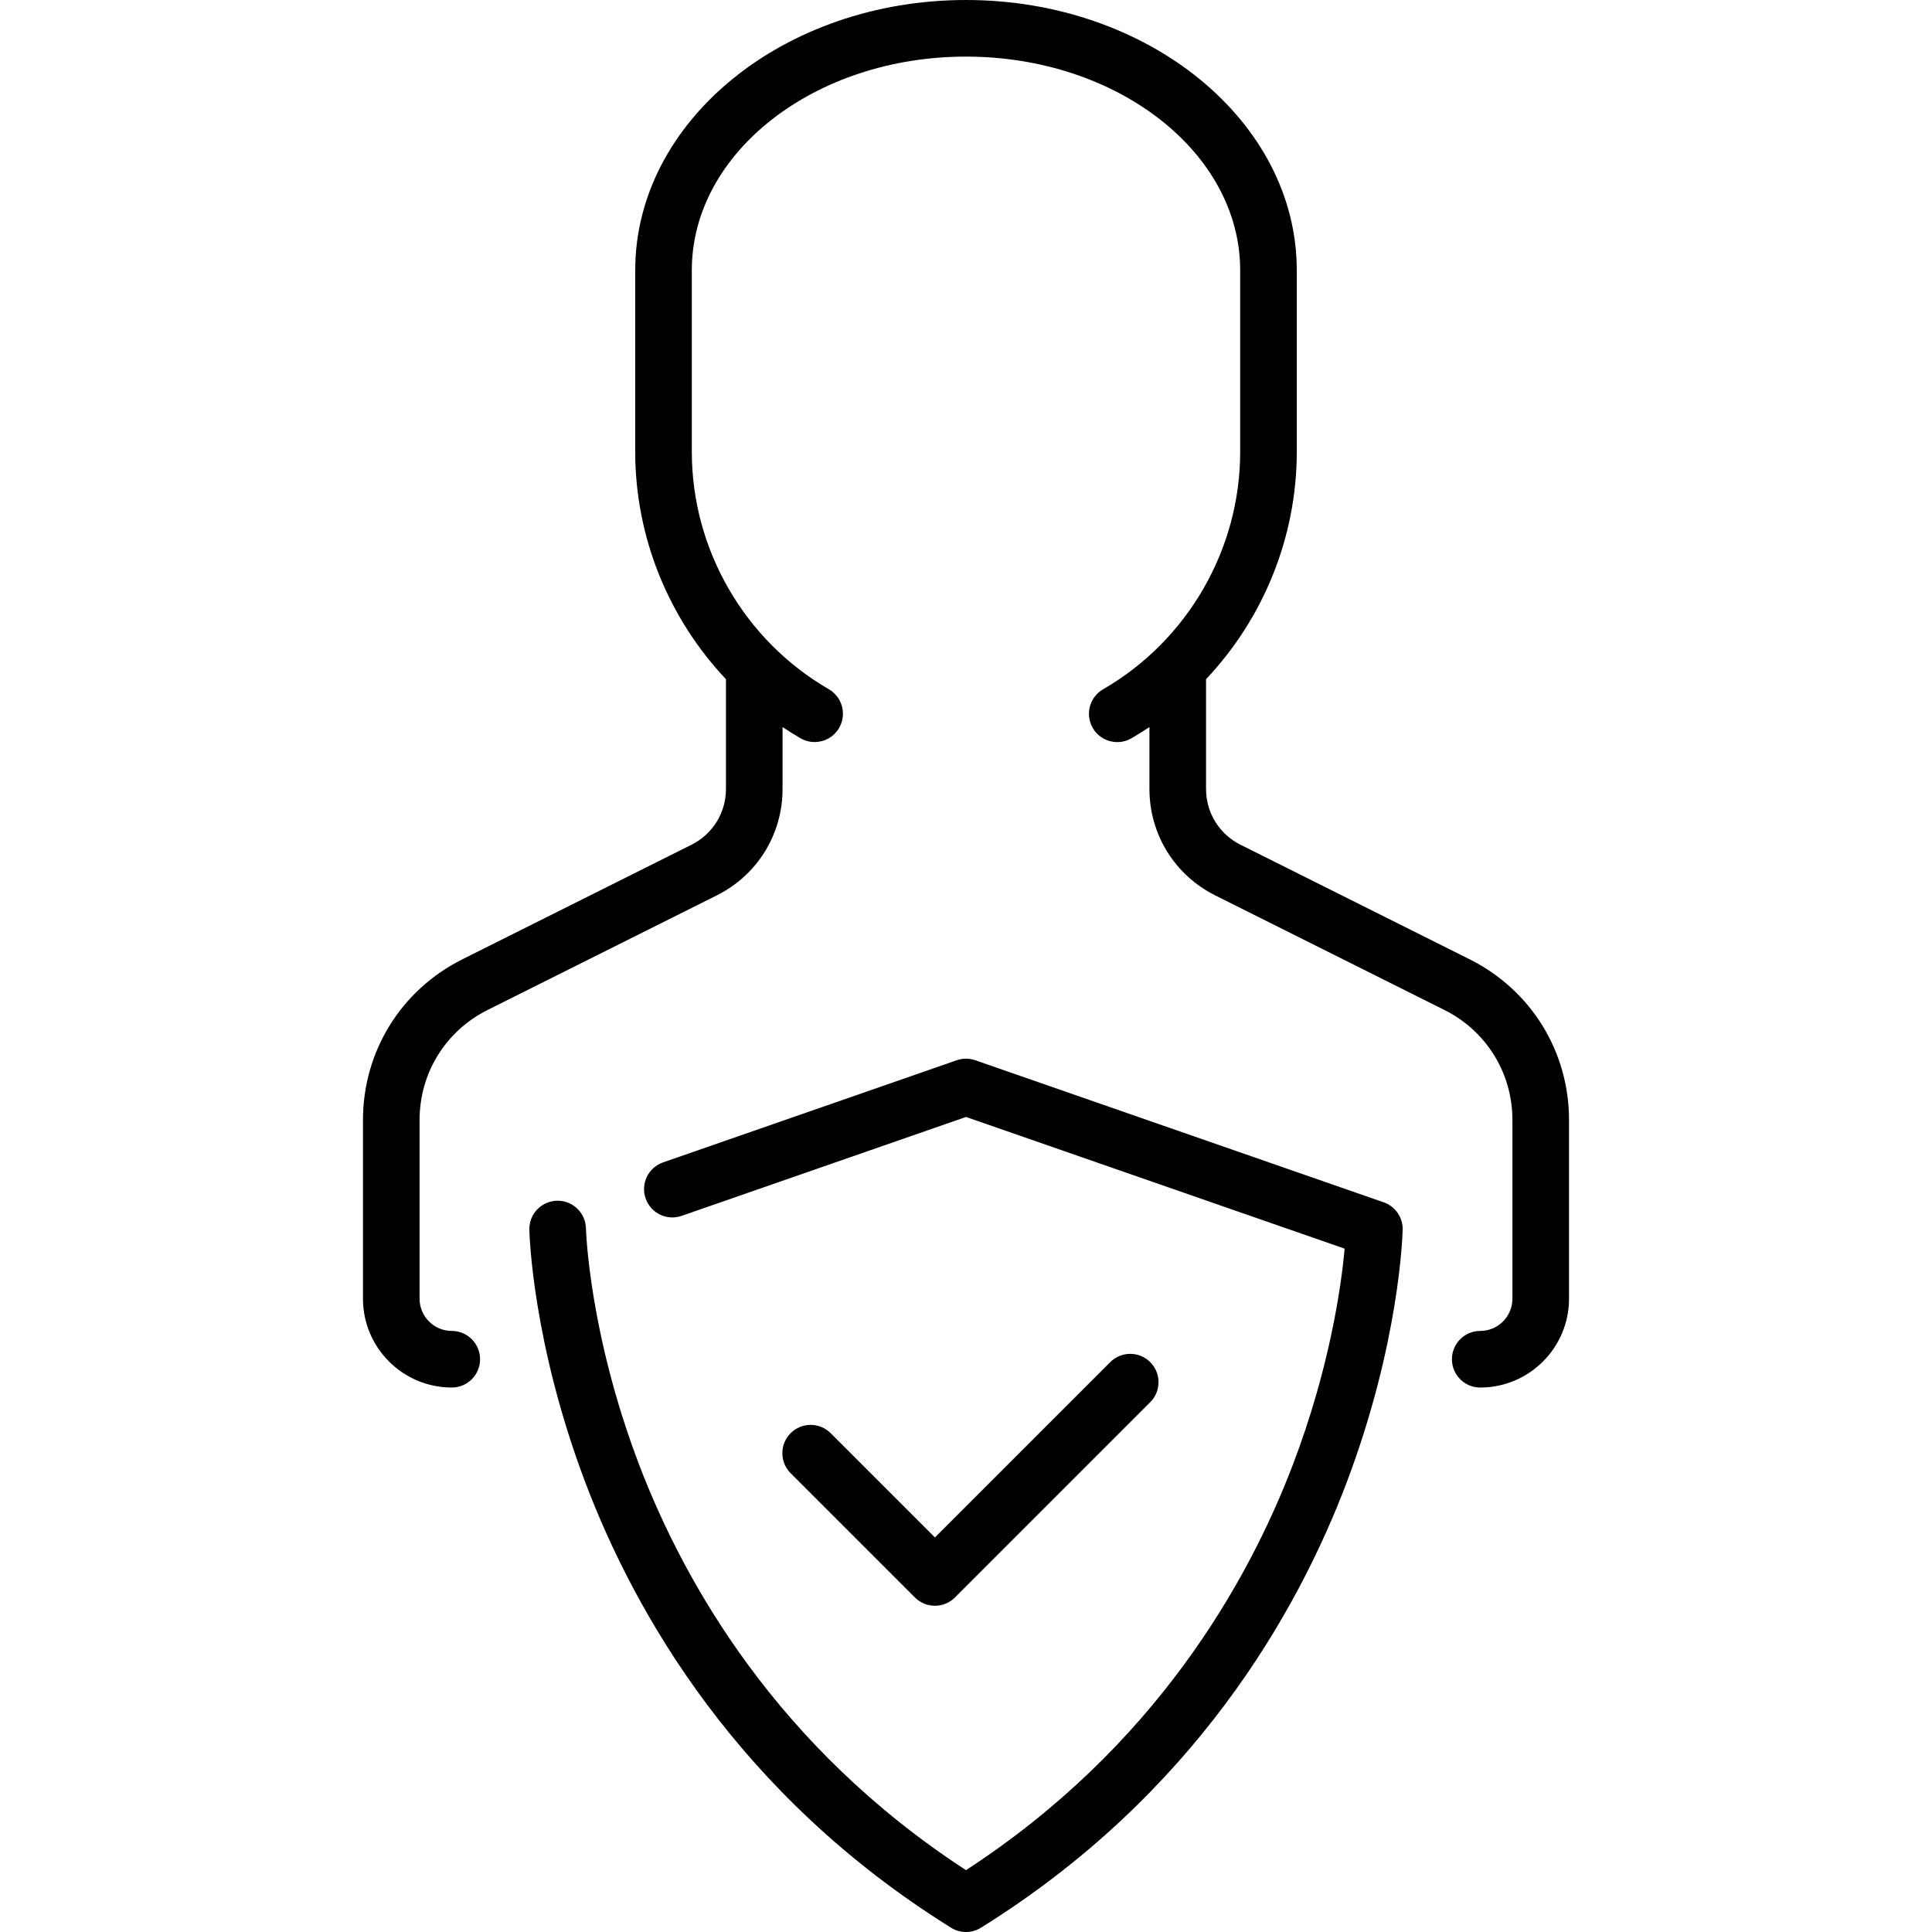 <svg enable-background="new 0 0 512 512" viewBox="0 0 512 512" xmlns="http://www.w3.org/2000/svg"><path d="m366.682 318.621-108.218-37.641c-1.596-.555-3.332-.555-4.928 0l-77.821 27.068c-3.912 1.361-5.98 5.635-4.62 9.548 1.361 3.912 5.636 5.981 9.547 4.62l75.358-26.211 100.351 34.904c-.894 9.69-3.893 31.508-13.777 57.381-11.92 31.202-36.569 74.777-86.574 107.32-50.005-32.542-74.654-76.118-86.574-107.319-13.346-34.936-14.14-62.479-14.146-62.753-.091-4.083-3.429-7.333-7.495-7.333-.053 0-.107 0-.162.002-4.141.087-7.427 3.516-7.34 7.657.026 1.206.787 29.951 14.908 67.196 13.024 34.351 40.398 82.674 96.845 117.808 1.214.755 2.589 1.132 3.964 1.132s2.75-.377 3.963-1.133c56.447-35.134 83.821-83.457 96.845-117.808 14.121-37.245 14.882-65.99 14.908-67.196.07-3.249-1.963-6.174-5.034-7.242z"/><path d="m304.826 360.984c-2.929-2.929-7.678-2.929-10.606 0l-46.453 46.453-27.633-27.632c-2.929-2.929-7.678-2.929-10.606 0-2.929 2.929-2.929 7.678 0 10.606l32.936 32.936c1.464 1.464 3.384 2.196 5.303 2.196s3.839-.732 5.303-2.197l51.756-51.756c2.929-2.929 2.929-7.677 0-10.606z"/><path d="m389.505 254.246-60.744-30.372c-5.643-2.821-9.148-8.493-9.148-14.801v-29.078c15.192-16.087 24.048-37.621 24.048-60.269v-48.097c0-39.496-39.325-71.629-87.661-71.629s-87.661 32.133-87.661 71.629v48.097c0 22.645 8.856 44.18 24.048 60.268v29.079c0 6.309-3.505 11.98-9.148 14.801l-60.744 30.372c-16.224 8.112-26.302 24.419-26.302 42.557v47.374c0 12.976 10.557 23.532 23.532 23.532 4.142 0 7.5-3.358 7.5-7.5s-3.358-7.5-7.5-7.5c-4.705 0-8.532-3.828-8.532-8.532v-47.374c0-12.42 6.901-23.586 18.01-29.141l60.744-30.372c10.757-5.378 17.44-16.191 17.44-28.218v-16.395c1.544 1.032 3.125 2.021 4.744 2.958 1.183.685 2.476 1.011 3.751 1.011 2.588 0 5.107-1.342 6.497-3.743 2.076-3.585.853-8.173-2.732-10.249-22.396-12.968-36.309-37.082-36.309-62.929v-48.096c.001-31.225 32.597-56.629 72.662-56.629s72.661 25.404 72.661 56.629v48.097c0 25.859-13.922 49.978-36.333 62.943-3.585 2.074-4.81 6.662-2.736 10.248 1.39 2.403 3.909 3.745 6.499 3.745 1.275 0 2.566-.325 3.749-1.009 1.629-.943 3.219-1.937 4.772-2.974v16.394c0 12.027 6.683 22.839 17.44 28.218l60.744 30.372c11.109 5.554 18.01 16.721 18.01 29.141v47.374c0 4.705-3.828 8.532-8.532 8.532-4.142 0-7.5 3.358-7.5 7.5s3.358 7.5 7.5 7.5c12.976 0 23.532-10.556 23.532-23.532v-47.374c.001-18.139-10.077-34.446-26.301-42.558z"/></svg>
